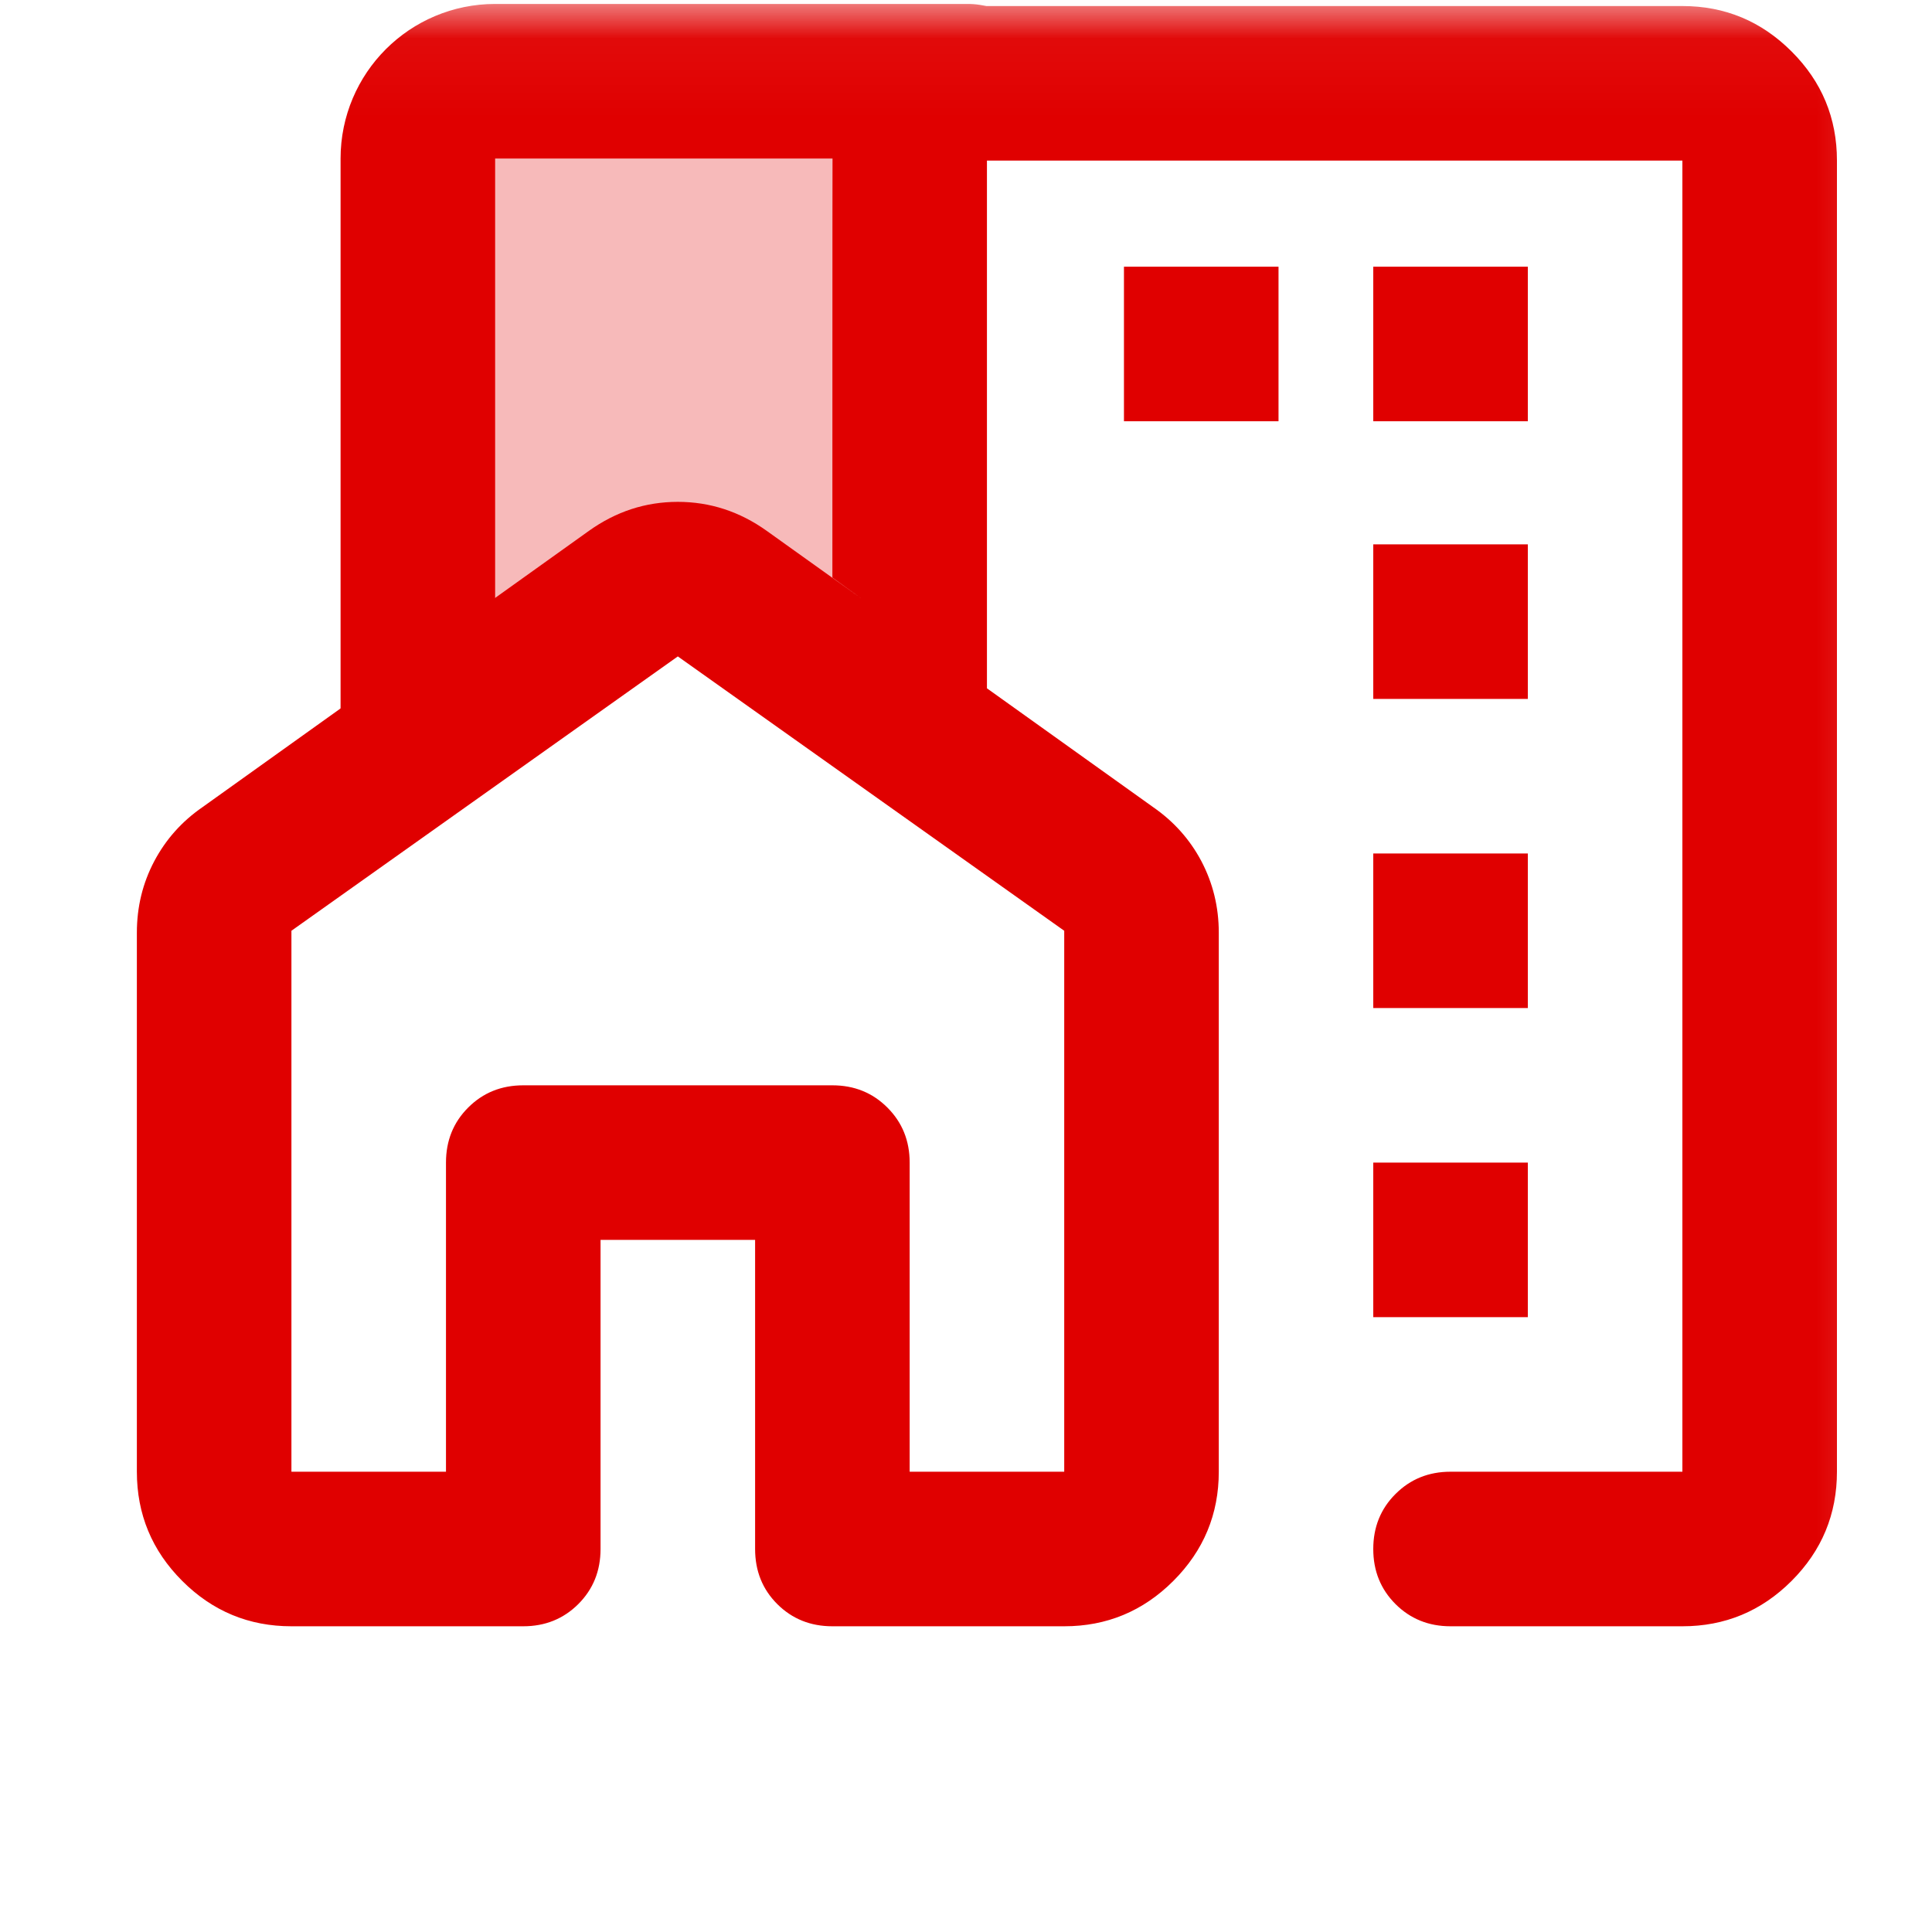 <svg xmlns="http://www.w3.org/2000/svg" width="25" height="25" viewBox="0 0 25 25" fill="none">
<mask id="mask0_599_72483" style="mask-type:alpha" maskUnits="userSpaceOnUse" x="0" y="0" width="25" height="25">
<rect x="0.771" y="0.043" width="24" height="24" fill="#D9D9D9"/>
</mask>
<g mask="url(#mask0_599_72483)">
<path d="M10.96 5.913C10.96 4.966 12.09 1.43 11.143 1.43L8.312 0.984L4.904 1.614C3.957 1.614 4.749 8.837 4.749 9.784L6.267 9.399C6.267 10.346 7.077 7.512 8.024 7.512L9.387 7.119L9.675 8.01C10.622 8.01 11.039 9.979 11.039 9.032L10.96 5.913Z" fill="#F7BABA"/>
<path d="M17.77 9.044H19.77V7.044H17.77V9.044ZM17.77 13.044H19.77V11.044H17.77V13.044ZM17.77 17.044H19.77V15.044H17.77V17.044ZM21.77 21.044H18.77C18.487 21.044 18.25 20.948 18.058 20.757C17.866 20.565 17.77 20.328 17.77 20.044C17.77 19.761 17.866 19.523 18.058 19.332C18.25 19.14 18.487 19.044 18.77 19.044H21.77V2.078H12.771V8.923L10.771 7.473C10.771 7.436 10.771 1.956 10.773 1.921C10.797 1.433 10.988 1.01 11.345 0.653C11.729 0.27 12.187 0.078 12.72 0.078H21.77C22.32 0.078 22.791 0.274 23.183 0.666C23.575 1.057 23.77 1.528 23.77 2.078V19.044C23.77 19.594 23.575 20.065 23.183 20.457C22.791 20.849 22.32 21.044 21.77 21.044ZM3.771 21.044C3.221 21.044 2.75 20.849 2.358 20.457C1.966 20.065 1.771 19.594 1.771 19.044V12.069C1.771 11.736 1.846 11.428 1.996 11.144C2.146 10.861 2.354 10.628 2.621 10.444L7.621 6.869C7.971 6.619 8.354 6.494 8.771 6.494C9.187 6.494 9.571 6.619 9.921 6.869L14.921 10.444C15.187 10.628 15.396 10.861 15.546 11.144C15.695 11.428 15.771 11.736 15.771 12.069V19.044C15.771 19.594 15.575 20.065 15.183 20.457C14.791 20.849 14.32 21.044 13.771 21.044H10.771C10.487 21.044 10.25 20.948 10.058 20.757C9.866 20.565 9.771 20.328 9.771 20.044V16.044H7.771V20.044C7.771 20.328 7.675 20.565 7.483 20.757C7.291 20.948 7.054 21.044 6.771 21.044H3.771ZM3.771 12.044V19.044H5.771V15.044C5.771 14.761 5.866 14.524 6.058 14.332C6.25 14.14 6.487 14.044 6.771 14.044H10.771C11.054 14.044 11.291 14.14 11.483 14.332C11.675 14.524 11.771 14.761 11.771 15.044V19.044H13.771V12.044L8.771 8.494L3.771 12.044Z" fill="#E00000"/>
<path d="M19.77 5.451H17.77V3.451H19.77V5.451Z" fill="#E00000"/>
<path d="M16.544 5.451H14.544V3.451H16.544V5.451Z" fill="#E00000"/>
<path d="M12.525 1.051L6.407 1.051C5.855 1.051 5.407 1.498 5.407 2.051L5.407 9.239" stroke="#E00000" stroke-width="2" stroke-linecap="round"/>
</g>
</svg>